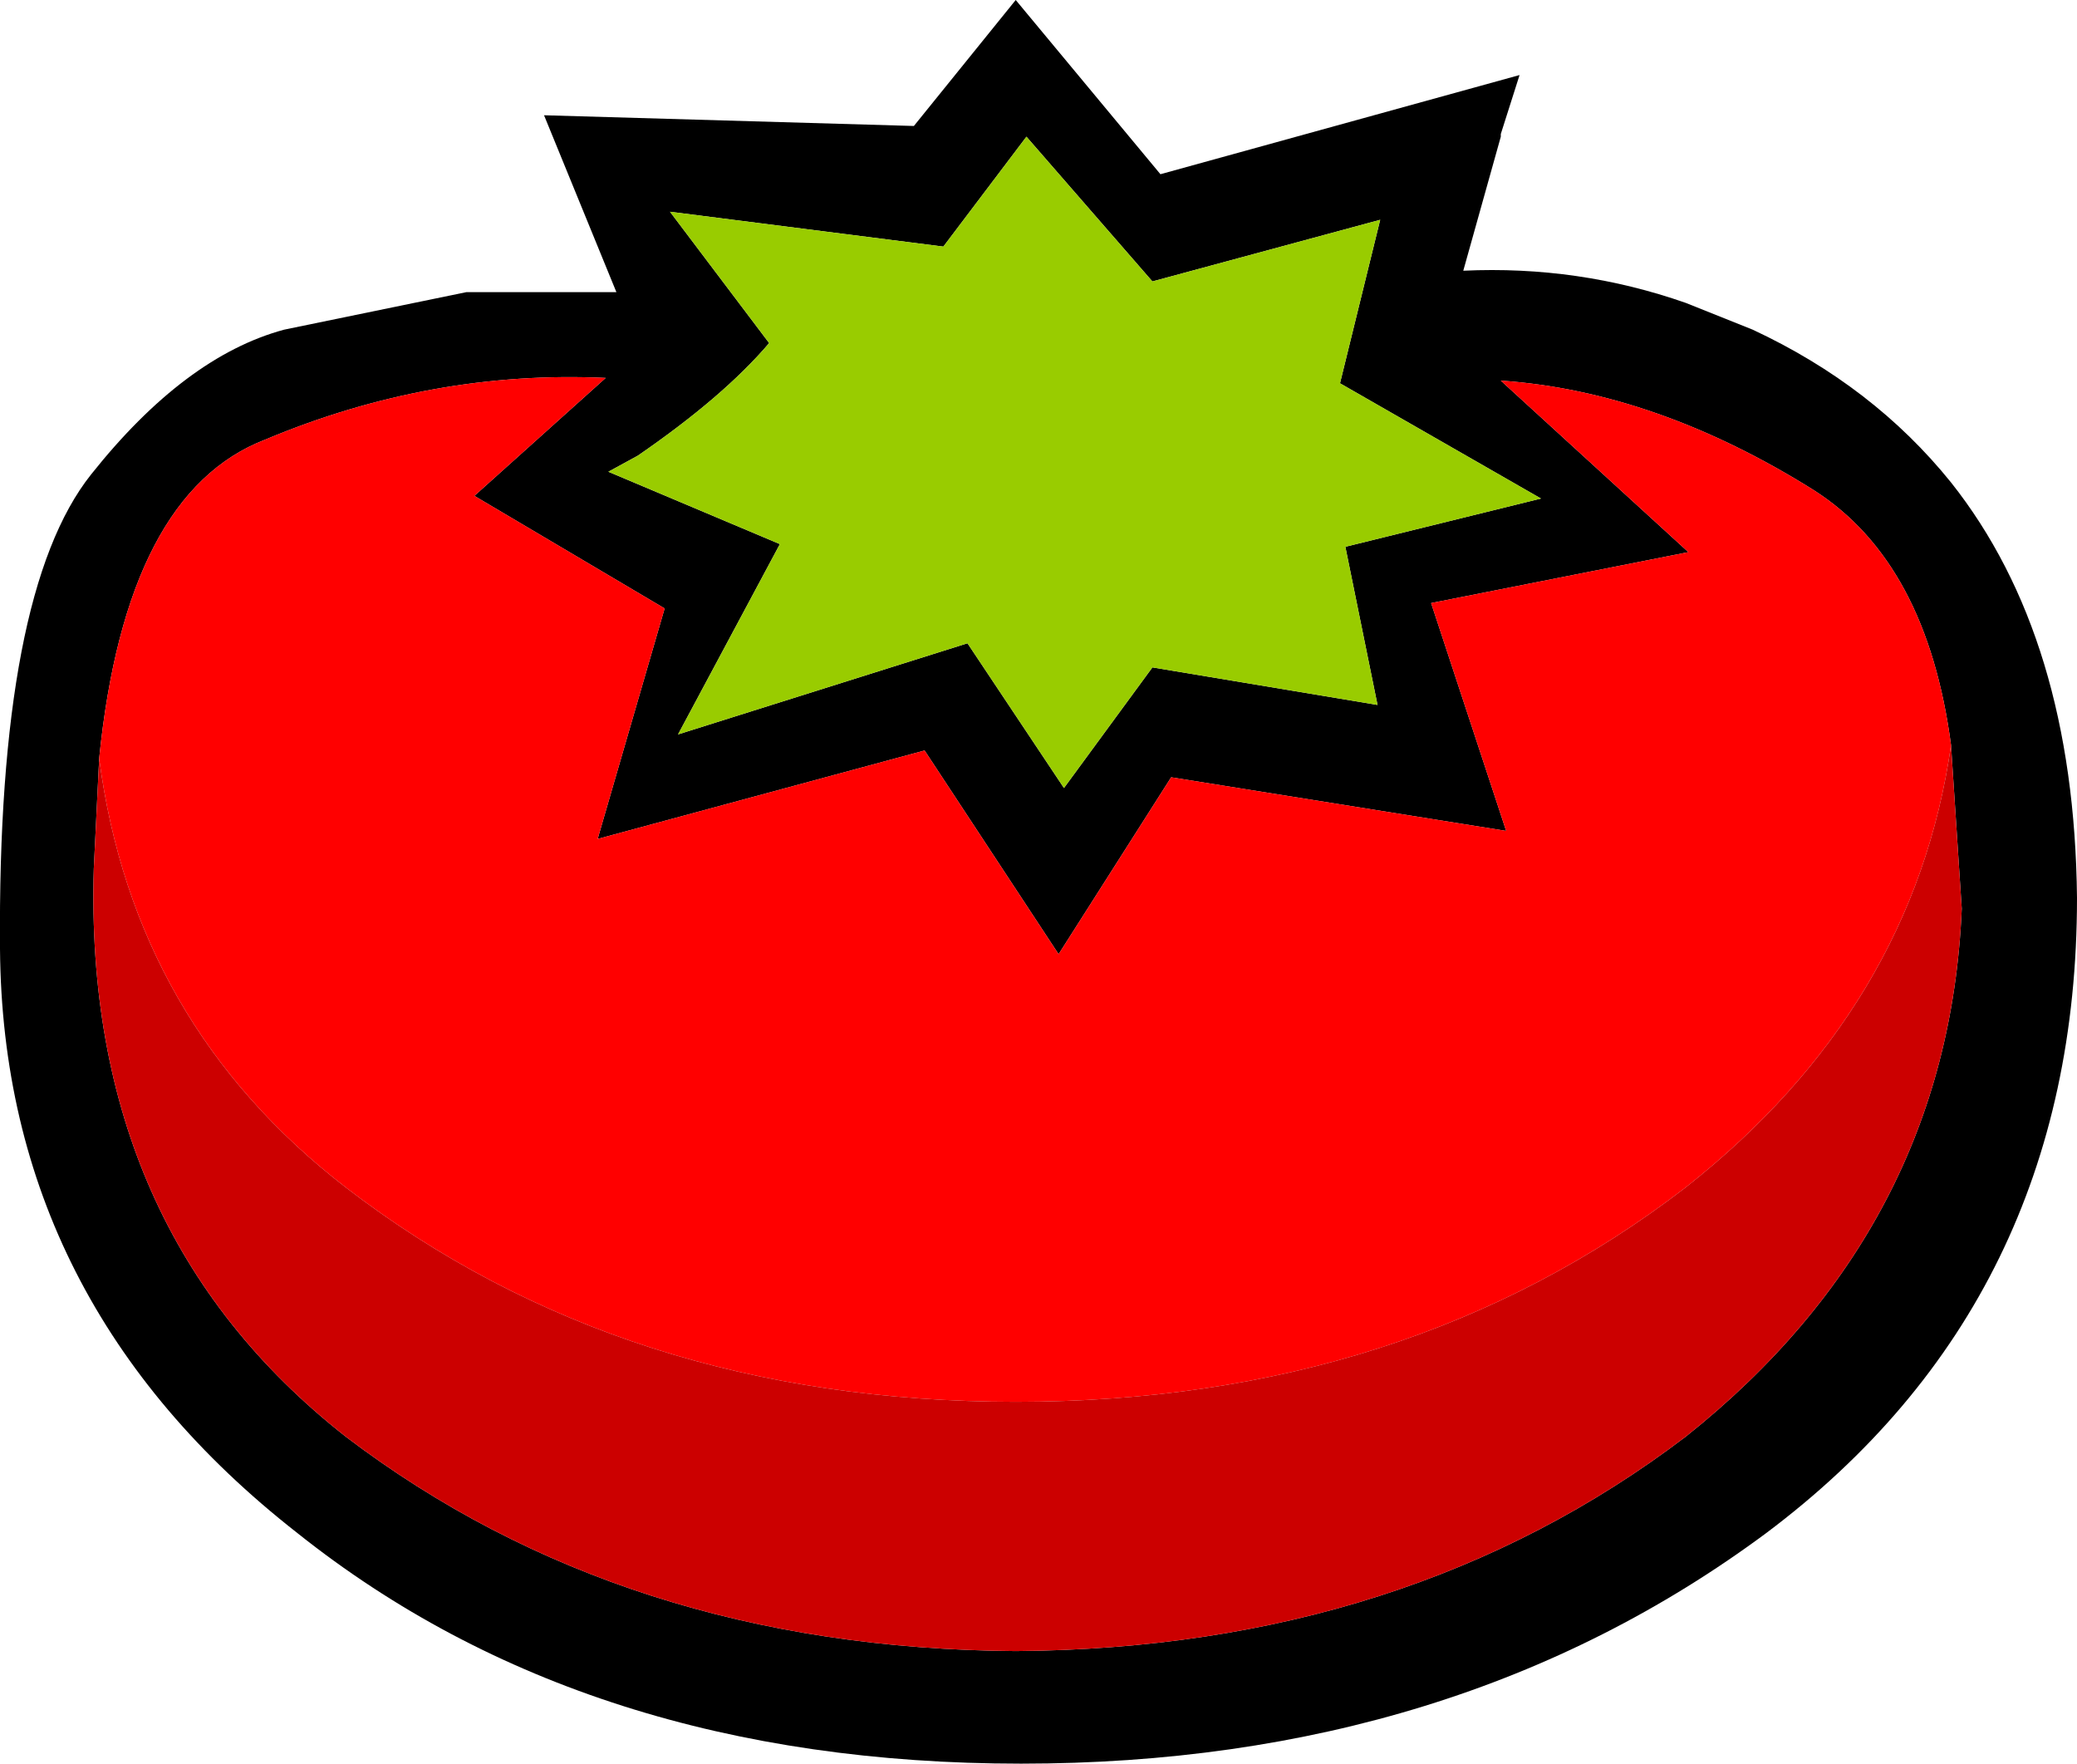<?xml version="1.0" encoding="UTF-8" standalone="no"?>
<svg xmlns:xlink="http://www.w3.org/1999/xlink" height="32.9px" width="38.75px" xmlns="http://www.w3.org/2000/svg">
  <g transform="matrix(1.0, 0.0, 0.0, 1.0, 19.0, 16.7)">
    <path d="M2.65 -13.45 L9.35 -15.3 9.0 -14.2 9.0 -14.15 8.3 -11.65 Q10.45 -11.75 12.45 -11.05 L13.7 -10.55 Q15.95 -9.5 17.4 -7.7 19.7 -4.8 19.75 0.05 19.75 7.55 13.95 11.9 8.15 16.2 0.05 16.2 -8.05 16.2 -13.45 11.9 -18.95 7.6 -19.0 1.0 -19.05 -5.65 -17.3 -7.85 -15.55 -10.05 -13.7 -10.55 L-10.3 -11.25 -7.5 -11.25 -8.85 -14.55 -1.95 -14.35 -0.05 -16.7 2.65 -13.45 M2.5 -4.25 L6.7 -3.55 6.1 -6.5 9.75 -7.4 6.0 -9.55 6.75 -12.6 2.5 -11.45 0.15 -14.15 -1.4 -12.1 -6.5 -12.75 -4.65 -10.3 Q-5.5 -9.3 -7.1 -8.2 L-7.65 -7.9 -4.45 -6.55 -6.35 -3.0 -0.95 -4.7 0.85 -2.0 2.5 -4.25 M17.4 -2.8 Q16.95 -6.2 14.85 -7.55 11.9 -9.4 9.0 -9.6 L12.5 -6.4 7.7 -5.45 9.1 -1.2 2.85 -2.2 0.75 1.1 -1.75 -2.7 -7.85 -1.05 -6.6 -5.35 -10.15 -7.45 -7.7 -9.65 Q-10.95 -9.8 -14.05 -8.5 -16.65 -7.5 -17.15 -2.55 L-17.25 -0.5 Q-17.45 6.25 -12.55 10.1 -7.35 14.05 -0.05 14.1 7.25 14.05 12.45 10.1 17.35 6.2 17.6 0.25 L17.4 -2.8" fill="#000000" fill-rule="evenodd" stroke="none"/>
    <path d="M2.5 -4.25 L0.85 -2.0 -0.95 -4.7 -6.35 -3.0 -4.45 -6.55 -7.65 -7.9 -7.1 -8.2 Q-5.5 -9.3 -4.65 -10.3 L-6.5 -12.75 -1.4 -12.1 0.15 -14.15 2.5 -11.45 6.75 -12.6 6.0 -9.55 9.75 -7.4 6.1 -6.5 6.7 -3.55 2.5 -4.25" fill="#99cc00" fill-rule="evenodd" stroke="none"/>
    <path d="M-17.15 -2.55 Q-16.65 -7.5 -14.05 -8.5 -10.95 -9.8 -7.7 -9.65 L-10.15 -7.45 -6.6 -5.35 -7.85 -1.05 -1.75 -2.7 0.75 1.1 2.85 -2.2 9.1 -1.2 7.7 -5.45 12.5 -6.4 9.0 -9.6 Q11.9 -9.4 14.85 -7.55 16.95 -6.2 17.4 -2.8 16.7 2.1 12.45 5.45 7.25 9.45 -0.05 9.45 -7.35 9.45 -12.55 5.45 -16.5 2.4 -17.15 -2.55" fill="#ff0000" fill-rule="evenodd" stroke="none"/>
    <path d="M17.4 -2.8 L17.6 0.25 Q17.35 6.2 12.45 10.1 7.25 14.05 -0.05 14.1 -7.35 14.05 -12.55 10.1 -17.45 6.25 -17.25 -0.5 L-17.15 -2.55 Q-16.5 2.4 -12.55 5.45 -7.35 9.45 -0.05 9.45 7.25 9.45 12.45 5.45 16.7 2.1 17.4 -2.8" fill="#cc0000" fill-rule="evenodd" stroke="none"/>
  </g>
</svg>
